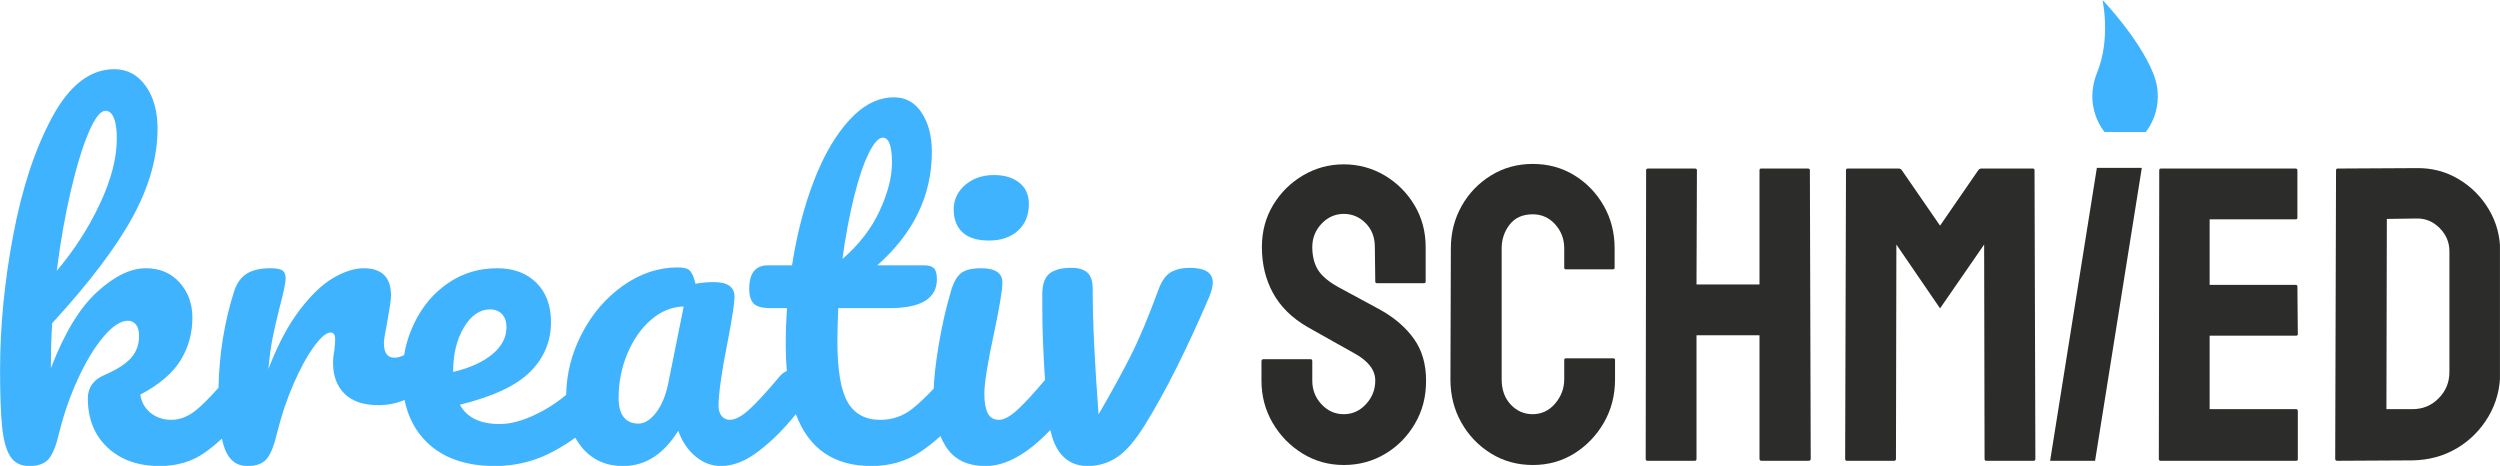 <?xml version="1.0" encoding="UTF-8" standalone="no"?>
<!DOCTYPE svg PUBLIC "-//W3C//DTD SVG 1.1//EN" "http://www.w3.org/Graphics/SVG/1.1/DTD/svg11.dtd">
<svg width="100%" height="100%" viewBox="0 0 20395 3801" version="1.1" xmlns="http://www.w3.org/2000/svg" xmlns:xlink="http://www.w3.org/1999/xlink" xml:space="preserve" xmlns:serif="http://www.serif.com/" style="fill-rule:evenodd;clip-rule:evenodd;stroke-linejoin:round;stroke-miterlimit:2;">
    <g id="KreativSchmied" transform="matrix(1,0,0,1,12709.4,1040.19)">
        <rect x="-12709.4" y="-1040.19" width="20394.6" height="3800.75" style="fill:none;"/>
        <g>
            <clipPath id="_clip1">
                <rect x="-12709.4" y="-1040.19" width="20394.6" height="3800.75"/>
            </clipPath>
            <g clip-path="url(#_clip1)">
                <g id="path9" transform="matrix(4.167,0,0,4.167,-12708.8,-1039.39)">
                    <path d="M4101.5,901.984L4193,328.485L4105,328.485L4013.5,901.984L4101.5,901.984Z" style="fill:rgb(44,44,43);fill-rule:nonzero;"/>
                </g>
                <g id="path11" transform="matrix(4.167,0,0,4.167,-12708.8,-1039.39)">
                    <path d="M2630.65,910.164C2601.05,910.164 2574.06,902.624 2549.67,887.554C2525.28,872.484 2505.83,852.474 2491.3,827.544C2476.78,802.604 2469.52,775.064 2469.52,744.924L2469.52,707.104C2469.52,704.364 2470.89,702.994 2473.63,702.994L2565.7,702.994C2567.89,702.994 2568.99,704.364 2568.99,707.104L2568.99,744.924C2568.99,763.014 2575.02,778.494 2587.08,791.374C2599.13,804.254 2613.66,810.694 2630.65,810.694C2647.64,810.694 2662.16,804.114 2674.22,790.964C2686.28,777.814 2692.3,762.464 2692.3,744.924C2692.3,724.644 2679.15,707.104 2652.84,692.314C2644.07,687.384 2630.37,679.704 2611.74,669.294C2593.1,658.884 2575.57,649.014 2559.12,639.694C2528.98,622.154 2506.65,600.094 2492.12,573.514C2477.6,546.934 2470.34,516.924 2470.34,483.494C2470.34,452.804 2477.74,425.264 2492.53,400.875C2507.33,376.485 2526.93,357.165 2551.31,342.915C2575.7,328.665 2602.15,321.545 2630.65,321.545C2659.15,321.545 2686.41,328.805 2710.8,343.325C2735.19,357.845 2754.65,377.305 2769.17,401.695C2783.69,426.084 2790.96,453.344 2790.96,483.494L2790.96,550.904C2790.96,553.094 2789.86,554.194 2787.67,554.194L2695.59,554.194C2693.4,554.194 2692.3,553.094 2692.3,550.904L2691.48,483.494C2691.48,464.314 2685.45,448.694 2673.4,436.634C2661.34,424.574 2647.09,418.545 2630.65,418.545C2614.21,418.545 2599.13,424.984 2587.08,437.864C2575.02,450.744 2568.99,465.954 2568.99,483.494C2568.99,501.034 2572.83,516.654 2580.5,528.714C2588.17,540.774 2602.15,552.284 2622.43,563.244C2625.17,564.884 2630.51,567.764 2638.46,571.874C2646.4,575.984 2655.04,580.644 2664.35,585.854C2673.67,591.064 2682.03,595.584 2689.43,599.424C2696.83,603.264 2701.35,605.724 2702.99,606.824C2730.39,622.174 2752.04,640.944 2767.94,663.134C2783.83,685.334 2791.78,712.594 2791.78,744.934C2791.78,777.274 2784.52,804.264 2769.99,829.204C2755.47,854.144 2736.01,873.874 2711.62,888.394C2687.23,902.914 2660.24,910.174 2630.65,910.174L2630.65,910.164Z" style="fill:rgb(44,44,43);fill-rule:nonzero;"/>
                </g>
                <g id="path13" transform="matrix(4.167,0,0,4.167,-12708.8,-1039.39)">
                    <path d="M3000.6,910.164C2970.45,910.164 2943.19,902.624 2918.8,887.554C2894.41,872.484 2875.09,852.344 2860.84,827.134C2846.59,801.924 2839.46,773.694 2839.46,742.464L2840.29,485.974C2840.29,455.834 2847.27,428.294 2861.25,403.355C2875.23,378.415 2894.41,358.415 2918.8,343.345C2943.19,328.275 2970.45,320.735 3000.6,320.735C3030.75,320.735 3057.87,328.135 3081.98,342.935C3106.1,357.735 3125.28,377.605 3139.53,402.535C3153.78,427.474 3160.9,455.284 3160.9,485.974L3160.9,523.794C3160.9,525.984 3159.81,527.084 3157.62,527.084L3065.54,527.084C3063.35,527.084 3062.25,525.984 3062.25,523.794L3062.25,485.974C3062.25,467.884 3056.36,452.264 3044.58,439.114C3032.8,425.964 3018.13,419.385 3000.6,419.385C2980.87,419.385 2965.79,426.094 2955.38,439.524C2944.97,452.954 2939.76,468.434 2939.76,485.974L2939.76,742.464C2939.76,762.744 2945.65,779.184 2957.44,791.794C2969.22,804.404 2983.61,810.704 3000.6,810.704C3017.59,810.704 3032.8,803.714 3044.58,789.744C3056.36,775.764 3062.25,760.014 3062.25,742.474L3062.25,704.654C3062.25,702.464 3063.35,701.364 3065.54,701.364L3158.44,701.364C3160.63,701.364 3161.73,702.464 3161.73,704.654L3161.73,742.474C3161.73,773.714 3154.46,801.934 3139.94,827.144C3125.42,852.354 3106.1,872.494 3081.98,887.564C3057.87,902.634 3030.74,910.174 3000.6,910.174L3000.6,910.164Z" style="fill:rgb(44,44,43);fill-rule:nonzero;"/>
                </g>
                <g id="path15" transform="matrix(4.167,0,0,4.167,-12708.8,-1039.39)">
                    <path d="M3225.03,901.944C3222.83,901.944 3221.74,900.574 3221.74,897.834L3222.56,333.055C3222.56,330.865 3223.93,329.765 3226.67,329.765L3317.92,329.765C3320.66,329.765 3322.03,330.865 3322.03,333.055L3321.21,556.664L3444.53,556.664L3444.53,333.055C3444.53,330.865 3445.62,329.765 3447.81,329.765L3539.07,329.765C3541.81,329.765 3543.18,330.865 3543.18,333.055L3544.82,897.834C3544.82,900.574 3543.45,901.944 3540.71,901.944L3448.64,901.944C3445.9,901.944 3444.53,900.574 3444.53,897.834L3444.53,656.134L3321.21,656.134L3321.21,897.834C3321.21,900.574 3320.12,901.944 3317.92,901.944L3225.03,901.944Z" style="fill:rgb(44,44,43);fill-rule:nonzero;"/>
                </g>
                <g id="path17" transform="matrix(4.167,0,0,4.167,-12708.8,-1039.39)">
                    <path d="M3615.52,901.944C3613.32,901.944 3612.23,900.574 3612.23,897.834L3613.87,333.055C3613.87,330.865 3614.97,329.765 3617.16,329.765L3717.46,329.765C3719.65,329.765 3721.57,330.865 3723.21,333.055L3798.02,441.574L3872.83,333.055C3874.48,330.865 3876.4,329.765 3878.59,329.765L3979.71,329.765C3981.9,329.765 3982.99,330.865 3982.99,333.055L3984.64,897.834C3984.64,900.574 3983.54,901.944 3981.35,901.944L3888.45,901.944C3886.26,901.944 3885.16,900.574 3885.16,897.834L3884.34,478.564L3798.02,603.524L3712.52,478.564L3711.7,897.834C3711.7,900.574 3710.61,901.944 3708.41,901.944L3615.52,901.944Z" style="fill:rgb(44,44,43);fill-rule:nonzero;"/>
                </g>
                <g id="path19" transform="matrix(4.167,0,0,4.167,-12708.8,-1039.39)">
                    <path d="M4229.63,901.944C4227.43,901.944 4226.34,900.574 4226.34,897.834L4227.16,333.055C4227.16,330.865 4228.26,329.765 4230.45,329.765L4494.34,329.765C4496.53,329.765 4497.63,331.135 4497.63,333.875L4497.63,425.944C4497.63,428.134 4496.53,429.234 4494.34,429.234L4325.81,429.234L4325.81,557.484L4494.34,557.484C4496.53,557.484 4497.63,558.584 4497.63,560.774L4498.45,653.674C4498.45,655.864 4497.36,656.964 4495.16,656.964L4325.81,656.964L4325.81,800.834L4495.16,800.834C4497.36,800.834 4498.45,802.204 4498.45,804.944L4498.45,898.664C4498.45,900.854 4497.36,901.954 4495.16,901.954L4229.63,901.954L4229.63,901.944Z" style="fill:rgb(44,44,43);fill-rule:nonzero;"/>
                </g>
                <g id="path21" transform="matrix(4.167,0,0,4.167,-12708.8,-1039.39)">
                    <path d="M4575.73,901.944C4572.99,901.944 4571.62,900.574 4571.62,897.834L4573.26,333.055C4573.26,330.865 4574.36,329.765 4576.55,329.765L4730.28,328.945C4760.42,328.395 4787.96,335.525 4812.9,350.315C4837.84,365.105 4857.7,384.985 4872.5,409.915C4887.3,434.854 4894.7,462.394 4894.7,492.534L4894.7,728.474C4894.7,760.264 4887.03,789.174 4871.68,815.204C4856.33,841.234 4835.78,861.924 4810.02,877.274C4784.26,892.624 4755.22,900.564 4722.88,901.114L4575.73,901.934L4575.73,901.944ZM4671.91,800.834L4722.88,800.834C4743.16,800.834 4760.29,793.714 4774.26,779.464C4788.24,765.214 4795.23,748.224 4795.23,728.494L4795.23,491.734C4795.23,474.194 4788.79,458.984 4775.91,446.104C4763.03,433.224 4747.82,427.054 4730.28,427.604L4672.73,428.424L4671.91,800.834Z" style="fill:rgb(44,44,43);fill-rule:nonzero;"/>
                </g>
                <g id="path23" transform="matrix(4.167,0,0,4.167,-12708.8,-1039.39)">
                    <path d="M434.252,858.491C423.555,868.449 412.807,877.3 402.01,885.044C376.8,903.134 346.93,912.174 312.4,912.174C270.2,912.174 236.22,900.114 210.46,876.004C184.7,851.894 171.82,819.824 171.82,779.824C171.82,758.444 182.78,743.104 204.7,733.784C228.81,723.374 246.08,712.274 256.49,700.494C266.9,688.714 272.11,674.324 272.11,657.334C272.11,647.474 270.06,640.074 265.94,635.134C261.83,630.204 256.76,627.734 250.73,627.734C235.93,627.734 219.63,638.424 201.82,659.794C184.01,681.164 167.43,708.704 152.08,742.414C136.73,776.124 124.68,810.784 115.91,846.404C109.88,872.164 102.89,889.564 94.95,898.604C87,907.644 74.54,912.164 57.55,912.164C40.56,912.164 28.09,905.994 20.14,893.664C12.19,881.334 6.85,862.284 4.11,836.524C1.37,810.764 0,772.944 0,723.074C0,638.674 8.63,550.704 25.9,459.184C43.16,367.655 68.65,290.795 102.35,228.585C136.06,166.375 176.47,135.275 223.61,135.275C248.82,135.275 269.24,146.095 284.86,167.745C300.48,189.395 308.29,217.485 308.29,252.005C308.29,307.355 292.12,364.765 259.79,424.234C227.45,483.694 174.84,553.164 101.95,632.634C100.3,661.134 99.48,690.454 99.48,720.594C125.79,652.084 155.93,602.354 189.91,571.384C223.89,540.414 255.68,524.934 285.27,524.934C312.67,524.934 334.73,534.254 351.45,552.884C368.17,571.524 376.52,594.534 376.52,621.944C376.52,652.084 368.85,679.764 353.5,704.974C338.15,730.184 311.85,752.654 274.58,772.384C276.77,787.184 283.49,799.104 294.72,808.144C305.95,817.184 319.52,821.714 335.41,821.714C352.4,821.714 368.84,815.134 384.74,801.984C396.39,792.343 410.697,777.981 427.654,758.908C428.996,693.203 439.084,630.577 457.92,571.014C462.85,555.124 470.94,543.474 482.17,536.074C493.4,528.674 509.16,524.974 529.44,524.974C540.4,524.974 548.07,526.344 552.46,529.084C556.85,531.824 559.04,537.034 559.04,544.704C559.04,553.474 554.93,573.204 546.71,603.894C541.23,625.814 536.85,645.004 533.56,661.444C530.27,677.884 527.53,698.164 525.34,722.284C543.43,675.154 563.7,636.784 586.18,607.194C608.65,577.594 630.709,556.494 652.359,543.894C674.009,531.294 693.869,524.984 711.959,524.984C747.579,524.984 765.399,542.794 765.399,578.424C765.399,585.544 762.929,602.814 757.999,630.214C753.609,652.134 751.419,665.834 751.419,671.324C751.419,690.504 758.269,700.094 771.969,700.094C777.705,700.094 784.055,698.408 791.02,695.037C794.766,672.833 801.564,651.629 811.409,631.424C827.299,598.814 849.359,572.914 877.589,553.734C905.809,534.554 937.739,524.964 973.359,524.964C1005.15,524.964 1030.64,534.414 1049.82,553.324C1069,572.234 1078.59,597.854 1078.59,630.194C1078.59,668.014 1065.03,700.484 1037.9,727.614C1010.77,754.744 964.869,776.254 900.199,792.144C913.899,817.354 939.929,829.964 978.299,829.964C1002.96,829.964 1031.05,821.334 1062.56,804.064C1078.94,795.097 1094.16,784.686 1108.24,772.832C1109.03,730.953 1119.16,691.226 1138.61,653.634C1158.89,614.444 1185.88,582.934 1219.59,559.094C1253.29,535.254 1289.05,523.334 1326.87,523.334C1338.93,523.334 1347.01,525.664 1351.12,530.324C1355.23,534.984 1358.66,543.344 1361.4,555.394C1372.91,553.204 1384.96,552.104 1397.57,552.104C1424.42,552.104 1437.85,561.694 1437.85,580.874C1437.85,592.384 1433.74,619.784 1425.52,663.084C1412.91,726.114 1406.61,769.954 1406.61,794.614C1406.61,802.834 1408.67,809.414 1412.78,814.344C1416.89,819.274 1422.23,821.744 1428.81,821.744C1439.22,821.744 1451.83,815.034 1466.62,801.604C1481.42,788.174 1501.43,766.394 1526.64,736.244C1530.84,731.338 1535.38,727.999 1540.26,726.23C1538.85,710.555 1538.15,693.89 1538.15,676.234C1538.15,652.124 1538.97,627.734 1540.61,603.064L1508.55,603.064C1492.11,603.064 1481.01,600.054 1475.25,594.024C1469.5,587.994 1466.62,578.404 1466.62,565.254C1466.62,534.564 1478.95,519.214 1503.62,519.214L1550.48,519.214C1559.79,458.924 1574.04,403.845 1593.23,353.975C1612.41,304.105 1635.56,264.365 1662.69,234.775C1689.82,205.175 1719.01,190.385 1750.25,190.385C1773.26,190.385 1791.35,200.525 1804.5,220.805C1817.66,241.085 1824.23,266.565 1824.23,297.265C1824.23,382.215 1788.61,456.204 1717.36,519.224L1809.44,519.224C1818.21,519.224 1824.51,521.144 1828.34,524.984C1832.18,528.824 1834.1,535.944 1834.1,546.364C1834.1,584.184 1803.13,603.084 1741.2,603.084L1640.91,603.084C1639.81,630.484 1639.26,651.864 1639.26,667.204C1639.26,724.204 1645.98,764.214 1659.41,787.234C1672.83,810.254 1694.07,821.764 1723.12,821.764C1746.68,821.764 1767.51,814.644 1785.6,800.384C1798.09,790.537 1812.16,777.289 1827.8,760.639C1828.7,738.245 1831.76,711.07 1836.97,679.114C1843.28,640.474 1851.36,604.444 1861.23,571.004C1866.16,553.464 1872.73,541.414 1880.96,534.834C1889.18,528.254 1902.33,524.974 1920.42,524.974C1948.37,524.974 1962.34,534.294 1962.34,552.924C1962.34,566.624 1957.14,598.414 1946.72,648.284C1933.57,708.574 1926.99,749.404 1926.99,770.774C1926.99,787.214 1929.19,799.824 1933.57,808.594C1937.95,817.364 1945.35,821.744 1955.77,821.744C1965.63,821.744 1977.96,814.894 1992.76,801.194C2006.3,788.662 2023.96,769.476 2045.75,743.638C2042.21,691.068 2040.44,643.665 2040.44,601.434L2040.44,572.664C2040.99,554.574 2045.92,541.974 2055.24,534.844C2064.55,527.724 2078.53,524.154 2097.16,524.154C2111.41,524.154 2121.96,527.304 2128.81,533.604C2135.67,539.904 2139.09,550.454 2139.09,565.254C2139.09,628.284 2142.93,710.214 2150.6,811.064C2174.17,770.504 2194.58,733.374 2211.85,699.674C2229.11,665.964 2247.88,621.434 2268.16,566.084C2274.19,549.644 2282.14,538.544 2292,532.794C2301.87,527.034 2314.2,524.164 2328.99,524.164C2359.14,524.164 2374.21,533.754 2374.21,552.934C2374.21,559.514 2372.02,568.554 2367.63,580.064C2323.24,683.644 2281.31,767.224 2241.85,830.804C2222.67,862.044 2204.31,883.414 2186.77,894.924C2169.23,906.434 2150.05,912.184 2129.23,912.184C2106.21,912.184 2088.12,903.554 2074.97,886.284C2066.76,875.513 2060.47,860.631 2056.1,841.641C2011.36,888.66 1969.14,912.164 1929.46,912.164L1929.46,912.184C1893.84,912.184 1867.94,899.584 1851.77,874.364C1847.66,867.963 1844.08,861.033 1841.02,853.572C1828.54,865.005 1815.54,875.223 1802.04,884.224C1774.09,902.854 1742.03,912.174 1705.85,912.174C1632.49,912.174 1583.19,878.306 1557.97,810.572C1557.41,811.296 1556.83,812.003 1556.23,812.694C1533.76,840.644 1509.92,864.214 1484.71,883.394C1459.5,902.574 1435.11,912.164 1411.54,912.164C1393.46,912.164 1376.88,905.994 1361.81,893.664C1346.74,881.334 1335.36,864.484 1327.69,843.104C1299.19,889.144 1263.29,912.164 1220,912.164L1220,912.184C1186.02,912.184 1158.89,899.854 1138.61,875.194C1133.89,869.455 1129.72,863.3 1126.1,856.729C1114.59,865.067 1101.9,873.136 1088.05,880.934C1051.05,901.764 1011.45,912.174 969.249,912.174C911.699,912.174 867.039,896.554 835.249,865.314C813.024,843.474 798.571,816.008 791.885,782.916C775.57,789.624 758.517,792.974 740.729,792.974C711.679,792.974 689.619,785.574 674.549,770.774C659.479,755.974 651.939,735.974 651.939,710.764C651.939,702.544 652.759,694.324 654.409,686.104C655.509,675.144 656.049,667.744 656.049,663.904C656.049,655.134 653.039,650.754 647.009,650.754C638.789,650.754 627.959,659.934 614.54,678.294C601.11,696.654 587.82,720.904 574.67,751.054C561.52,781.194 550.83,812.984 542.61,846.414C536.58,872.174 529.59,889.574 521.65,898.614C513.7,907.654 501.24,912.174 484.25,912.174L484.22,912.184C463.39,912.184 448.73,901.224 440.24,879.304C437.93,873.34 435.934,866.403 434.252,858.491ZM206.35,216.695C196.49,216.695 185.52,230.805 173.47,259.035C161.41,287.255 149.77,325.355 138.53,373.305C127.3,421.264 118.12,473.464 110.99,529.914C144.97,489.904 173.06,446.334 195.25,399.205C217.45,352.075 228.54,309.325 228.54,270.955C228.54,253.415 226.62,239.985 222.79,230.675C218.95,221.355 213.47,216.695 206.35,216.695ZM1249.59,829.154C1261.65,829.154 1273.16,822.034 1284.12,807.784C1295.08,793.534 1303.03,774.624 1307.96,751.064L1338.38,599.794C1315.36,600.344 1294.12,608.974 1274.67,625.694C1255.21,642.414 1239.73,664.474 1228.22,691.874C1216.71,719.274 1210.95,748.324 1210.95,779.014C1210.95,796.004 1214.38,808.604 1221.23,816.834C1228.08,825.064 1237.53,829.164 1249.59,829.164L1249.59,829.154ZM959.389,605.544C939.109,605.544 921.979,617.324 908.009,640.894C894.029,664.464 887.049,692.964 887.049,726.394L887.049,728.034C919.389,720.364 944.869,708.854 963.509,693.504C982.139,678.154 991.459,660.344 991.459,640.064C991.459,629.654 988.579,621.294 982.829,614.994C977.069,608.694 969.259,605.544 959.399,605.544L959.389,605.544ZM1728.05,269.305C1719.83,269.305 1710.65,279.585 1700.51,300.135C1690.37,320.685 1680.78,349.185 1671.74,385.635C1662.69,422.084 1655.16,462.504 1649.13,506.894C1681.46,478.944 1705.72,447.564 1721.88,412.765C1738.05,377.965 1746.14,346.315 1746.14,317.815C1746.14,285.475 1740.11,269.315 1728.05,269.315L1728.05,269.305ZM1936.04,470.724C1913.02,470.724 1895.75,465.384 1884.24,454.694C1872.73,444.004 1866.98,429.074 1866.98,409.895C1866.98,390.715 1874.52,374.685 1889.59,361.805C1904.66,348.925 1923.43,342.485 1945.9,342.485C1966.18,342.485 1982.62,347.415 1995.23,357.285C2007.83,367.145 2014.14,381.125 2014.14,399.215C2014.14,421.134 2007.01,438.534 1992.76,451.414C1978.51,464.294 1959.6,470.734 1936.04,470.734L1936.04,470.724Z" style="fill:rgb(64,179,255);"/>
                </g>
                <g id="path37" transform="matrix(4.167,0,0,4.167,-12708.8,-1039.39)">
                    <path d="M4116.18,0.005C4115.74,0.005 4133.05,74.145 4105.48,142.045C4077.9,209.945 4120.08,258.255 4120.08,258.255L4200.7,258.255C4200.7,258.255 4242.69,209.945 4214.84,142.045C4186.98,74.145 4116.62,0.005 4116.18,0.005Z" style="fill:rgb(64,179,255);"/>
                </g>
            </g>
        </g>
    </g>
</svg>
